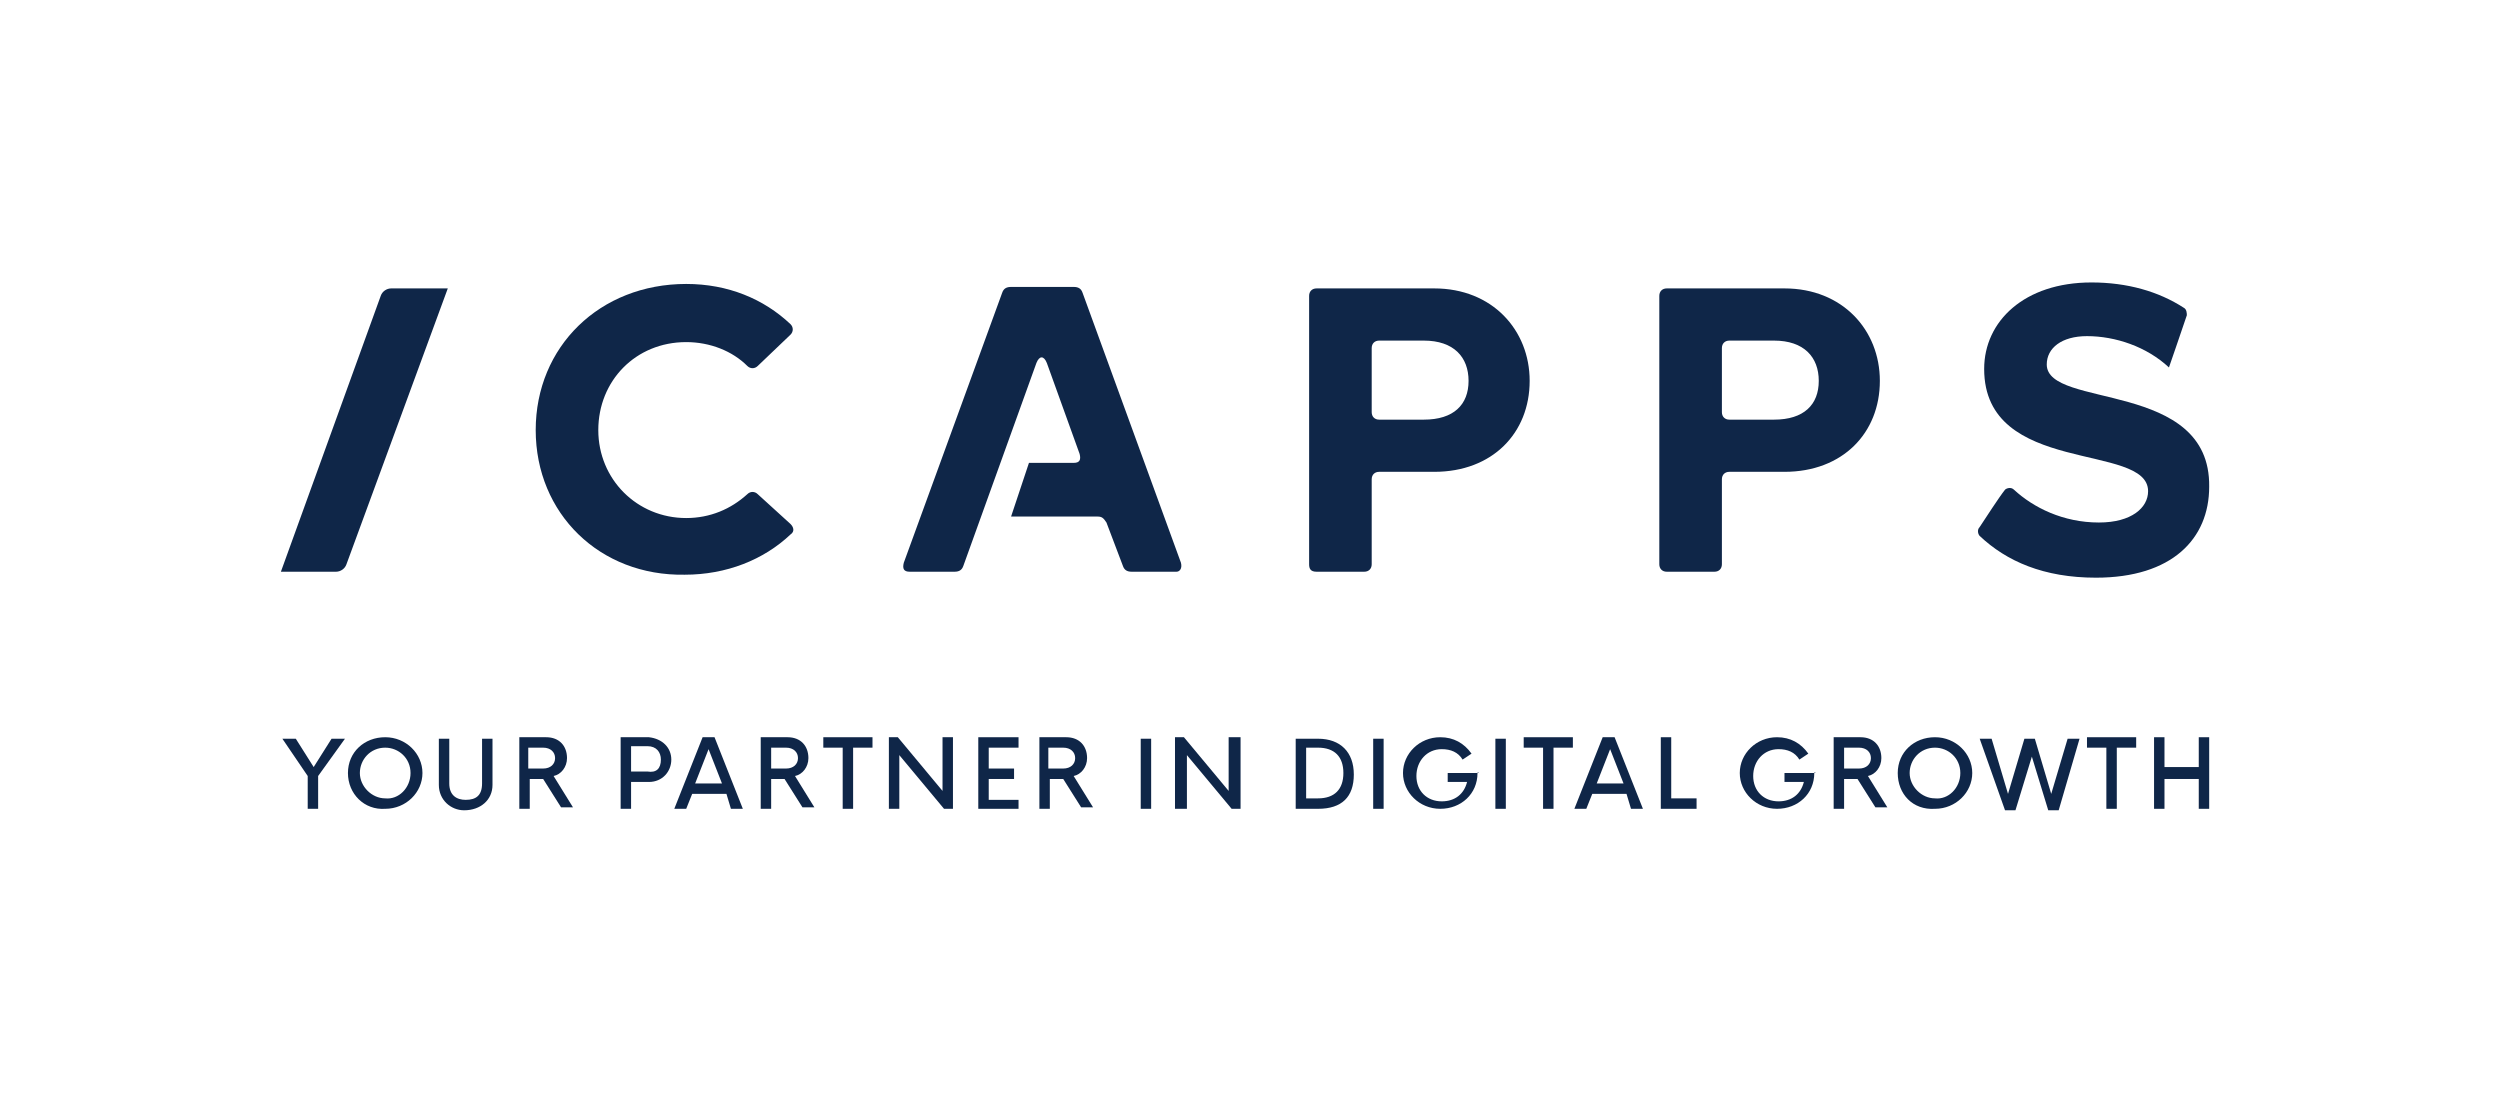 <?xml version="1.0" encoding="UTF-8"?>
<svg xmlns="http://www.w3.org/2000/svg" version="1.1" width="360" height="158" viewBox="0 0 360 158"><svg xmlns:xlink="http://www.w3.org/1999/xlink" width="361" height="158" viewBox="0 0 805 350" version="1.1" x="-1" y="0">
<g id="surface1">
<path style=" stroke:none;fill-rule:nonzero;fill:rgb(5.882%,14.902%,28.235%);fill-opacity:1;" d="M 104.387 248.016 L 104.387 258.551 L 101.039 258.551 L 101.039 248.016 L 92.902 236.047 L 97.211 236.047 L 102.953 245.145 L 108.695 236.047 L 113 236.047 Z M 104.387 248.016 "/>
<path style=" stroke:none;fill-rule:nonzero;fill:rgb(5.882%,14.902%,28.235%);fill-opacity:1;" d="M 113.957 247.059 C 113.957 240.355 119.223 235.566 125.922 235.566 C 132.621 235.566 137.883 240.836 137.883 247.059 C 137.883 253.281 132.621 258.551 125.922 258.551 C 119.223 259.027 113.957 253.762 113.957 247.059 Z M 134.055 247.059 C 134.055 242.27 130.227 238.918 125.922 238.918 C 121.137 238.918 117.785 242.75 117.785 247.059 C 117.785 251.367 121.613 255.199 125.922 255.199 C 130.227 255.676 134.055 251.848 134.055 247.059 Z M 134.055 247.059 "/>
<path style=" stroke:none;fill-rule:nonzero;fill:rgb(5.882%,14.902%,28.235%);fill-opacity:1;" d="M 143.148 250.891 L 143.148 236.047 L 146.496 236.047 L 146.496 250.41 C 146.496 254.242 148.891 255.676 151.762 255.676 C 155.109 255.676 157.023 254.242 157.023 250.41 L 157.023 236.047 L 160.375 236.047 L 160.375 250.891 C 160.375 255.676 156.547 259.027 151.281 259.027 C 146.977 259.027 143.148 255.676 143.148 250.891 Z M 143.148 250.891 "/>
<path style=" stroke:none;fill-rule:nonzero;fill:rgb(5.882%,14.902%,28.235%);fill-opacity:1;" d="M 176.645 248.973 L 172.336 248.973 L 172.336 258.551 L 168.988 258.551 L 168.988 235.566 L 177.602 235.566 C 181.906 235.566 184.301 238.441 184.301 242.27 C 184.301 245.145 182.387 247.539 179.992 248.016 L 186.215 258.07 L 182.387 258.07 Z M 171.859 245.621 L 176.645 245.621 C 179.035 245.621 180.473 244.188 180.473 242.27 C 180.473 240.355 179.035 238.918 176.645 238.918 L 171.859 238.918 Z M 171.859 245.621 "/>
<path style=" stroke:none;fill-rule:nonzero;fill:rgb(5.882%,14.902%,28.235%);fill-opacity:1;" d="M 217.793 242.75 C 217.793 246.578 214.922 249.93 210.617 249.93 L 204.875 249.93 L 204.875 258.551 L 201.523 258.551 L 201.523 235.566 L 210.617 235.566 C 214.922 236.047 217.793 238.918 217.793 242.75 Z M 214.445 242.75 C 214.445 240.355 213.008 238.441 210.137 238.441 L 204.875 238.441 L 204.875 246.578 L 210.137 246.578 C 213.008 247.059 214.445 245.621 214.445 242.75 Z M 214.445 242.75 "/>
<path style=" stroke:none;fill-rule:nonzero;fill:rgb(5.882%,14.902%,28.235%);fill-opacity:1;" d="M 235.5 253.762 L 224.492 253.762 L 222.578 258.551 L 218.75 258.551 L 227.844 235.566 L 231.672 235.566 L 240.762 258.551 L 236.934 258.551 Z M 234.062 250.41 L 229.758 239.398 L 225.449 250.41 Z M 234.062 250.41 "/>
<path style=" stroke:none;fill-rule:nonzero;fill:rgb(5.882%,14.902%,28.235%);fill-opacity:1;" d="M 254.16 248.973 L 249.855 248.973 L 249.855 258.551 L 246.504 258.551 L 246.504 235.566 L 255.117 235.566 C 259.426 235.566 261.816 238.441 261.816 242.27 C 261.816 245.145 259.902 247.539 257.512 248.016 L 263.73 258.07 L 259.902 258.07 Z M 249.855 245.621 L 254.641 245.621 C 257.031 245.621 258.469 244.188 258.469 242.27 C 258.469 240.355 257.031 238.918 254.641 238.918 L 249.855 238.918 Z M 249.855 245.621 "/>
<path style=" stroke:none;fill-rule:nonzero;fill:rgb(5.882%,14.902%,28.235%);fill-opacity:1;" d="M 282.395 238.918 L 276.172 238.918 L 276.172 258.551 L 272.824 258.551 L 272.824 238.918 L 266.602 238.918 L 266.602 235.566 L 282.395 235.566 Z M 282.395 238.918 "/>
<path style=" stroke:none;fill-rule:nonzero;fill:rgb(5.882%,14.902%,28.235%);fill-opacity:1;" d="M 308.234 236.047 L 308.234 258.551 L 305.363 258.551 L 291.008 241.312 L 291.008 258.551 L 287.656 258.551 L 287.656 235.566 L 290.527 235.566 L 304.883 252.805 L 304.883 235.566 L 308.234 235.566 Z M 308.234 236.047 "/>
<path style=" stroke:none;fill-rule:nonzero;fill:rgb(5.882%,14.902%,28.235%);fill-opacity:1;" d="M 319.719 238.918 L 319.719 245.621 L 327.852 245.621 L 327.852 248.973 L 319.719 248.973 L 319.719 255.676 L 329.289 255.676 L 329.289 258.551 L 316.367 258.551 L 316.367 235.566 L 329.289 235.566 L 329.289 238.918 Z M 319.719 238.918 "/>
<path style=" stroke:none;fill-rule:nonzero;fill:rgb(5.882%,14.902%,28.235%);fill-opacity:1;" d="M 343.645 248.973 L 339.336 248.973 L 339.336 258.551 L 335.988 258.551 L 335.988 235.566 L 344.602 235.566 C 348.906 235.566 351.301 238.441 351.301 242.27 C 351.301 245.145 349.387 247.539 346.992 248.016 L 353.215 258.07 L 349.387 258.07 Z M 338.859 245.621 L 343.645 245.621 C 346.035 245.621 347.473 244.188 347.473 242.27 C 347.473 240.355 346.035 238.918 343.645 238.918 L 338.859 238.918 Z M 338.859 245.621 "/>
<path style=" stroke:none;fill-rule:nonzero;fill:rgb(5.882%,14.902%,28.235%);fill-opacity:1;" d="M 368.527 236.047 L 371.875 236.047 L 371.875 258.551 L 368.527 258.551 Z M 368.527 236.047 "/>
<path style=" stroke:none;fill-rule:nonzero;fill:rgb(5.882%,14.902%,28.235%);fill-opacity:1;" d="M 400.586 236.047 L 400.586 258.551 L 397.715 258.551 L 383.359 241.312 L 383.359 258.551 L 379.531 258.551 L 379.531 235.566 L 382.402 235.566 L 396.758 252.805 L 396.758 235.566 L 400.586 235.566 Z M 400.586 236.047 "/>
<path style=" stroke:none;fill-rule:nonzero;fill:rgb(5.882%,14.902%,28.235%);fill-opacity:1;" d="M 418.289 236.047 L 425.469 236.047 C 432.645 236.047 436.953 240.355 436.953 247.539 C 436.953 254.719 433.125 258.551 425.469 258.551 L 418.289 258.551 Z M 425.469 255.199 C 430.73 255.199 433.602 252.324 433.602 247.059 C 433.602 241.793 430.73 238.918 425.469 238.918 L 421.641 238.918 L 421.641 255.199 Z M 425.469 255.199 "/>
<path style=" stroke:none;fill-rule:nonzero;fill:rgb(5.882%,14.902%,28.235%);fill-opacity:1;" d="M 443.172 236.047 L 446.523 236.047 L 446.523 258.551 L 443.172 258.551 Z M 443.172 236.047 "/>
<path style=" stroke:none;fill-rule:nonzero;fill:rgb(5.882%,14.902%,28.235%);fill-opacity:1;" d="M 476.668 247.059 C 476.668 253.762 471.406 258.551 464.707 258.551 C 458.008 258.551 452.742 253.281 452.742 247.059 C 452.742 240.836 458.008 235.566 464.707 235.566 C 469.012 235.566 472.363 237.484 474.754 240.836 L 471.883 242.75 C 470.449 240.355 468.055 239.398 465.184 239.398 C 460.398 239.398 457.051 243.227 457.051 248.016 C 457.051 252.805 460.398 256.156 465.184 256.156 C 469.492 256.156 472.363 253.762 473.32 249.93 L 467.098 249.93 L 467.098 247.059 L 477.148 247.059 C 476.668 246.578 476.668 247.059 476.668 247.059 Z M 476.668 247.059 "/>
<path style=" stroke:none;fill-rule:nonzero;fill:rgb(5.882%,14.902%,28.235%);fill-opacity:1;" d="M 482.41 236.047 L 485.762 236.047 L 485.762 258.551 L 482.41 258.551 Z M 482.41 236.047 "/>
<path style=" stroke:none;fill-rule:nonzero;fill:rgb(5.882%,14.902%,28.235%);fill-opacity:1;" d="M 507.293 238.918 L 501.074 238.918 L 501.074 258.551 L 497.723 258.551 L 497.723 238.918 L 491.504 238.918 L 491.504 235.566 L 507.293 235.566 Z M 507.293 238.918 "/>
<path style=" stroke:none;fill-rule:nonzero;fill:rgb(5.882%,14.902%,28.235%);fill-opacity:1;" d="M 524.52 253.762 L 513.516 253.762 L 511.602 258.551 L 507.773 258.551 L 516.863 235.566 L 520.691 235.566 L 529.785 258.551 L 525.957 258.551 Z M 523.562 250.41 L 519.258 239.398 L 514.949 250.41 Z M 523.562 250.41 "/>
<path style=" stroke:none;fill-rule:nonzero;fill:rgb(5.882%,14.902%,28.235%);fill-opacity:1;" d="M 547.012 255.199 L 547.012 258.551 L 535.527 258.551 L 535.527 235.566 L 538.875 235.566 L 538.875 255.199 Z M 547.012 255.199 "/>
<path style=" stroke:none;fill-rule:nonzero;fill:rgb(5.882%,14.902%,28.235%);fill-opacity:1;" d="M 584.812 247.059 C 584.812 253.762 579.551 258.551 572.852 258.551 C 566.152 258.551 560.887 253.281 560.887 247.059 C 560.887 240.836 566.152 235.566 572.852 235.566 C 577.156 235.566 580.508 237.484 582.898 240.836 L 580.027 242.75 C 578.594 240.355 576.199 239.398 573.328 239.398 C 568.543 239.398 565.195 243.227 565.195 248.016 C 565.195 252.805 568.543 256.156 573.328 256.156 C 577.637 256.156 580.508 253.762 581.465 249.93 L 575.242 249.93 L 575.242 247.059 L 585.293 247.059 C 584.812 246.578 584.812 247.059 584.812 247.059 Z M 584.812 247.059 "/>
<path style=" stroke:none;fill-rule:nonzero;fill:rgb(5.882%,14.902%,28.235%);fill-opacity:1;" d="M 598.691 248.973 L 594.383 248.973 L 594.383 258.551 L 591.035 258.551 L 591.035 235.566 L 599.648 235.566 C 603.953 235.566 606.348 238.441 606.348 242.27 C 606.348 245.145 604.434 247.539 602.039 248.016 L 608.262 258.07 L 604.434 258.07 Z M 594.383 245.621 L 599.168 245.621 C 601.562 245.621 602.996 244.188 602.996 242.27 C 602.996 240.355 601.562 238.918 599.168 238.918 L 594.383 238.918 Z M 594.383 245.621 "/>
<path style=" stroke:none;fill-rule:nonzero;fill:rgb(5.882%,14.902%,28.235%);fill-opacity:1;" d="M 611.609 247.059 C 611.609 240.355 616.871 235.566 623.57 235.566 C 630.27 235.566 635.535 240.836 635.535 247.059 C 635.535 253.281 630.27 258.551 623.57 258.551 C 616.395 259.027 611.609 253.762 611.609 247.059 Z M 631.707 247.059 C 631.707 242.27 627.879 238.918 623.57 238.918 C 618.785 238.918 615.438 242.75 615.438 247.059 C 615.438 251.367 619.266 255.199 623.57 255.199 C 627.879 255.676 631.707 251.848 631.707 247.059 Z M 631.707 247.059 "/>
<path style=" stroke:none;fill-rule:nonzero;fill:rgb(5.882%,14.902%,28.235%);fill-opacity:1;" d="M 637.926 236.047 L 641.754 236.047 L 647.02 253.762 L 652.281 236.047 L 655.633 236.047 L 660.895 253.762 L 666.16 236.047 L 669.988 236.047 L 663.289 259.027 L 659.938 259.027 L 654.676 241.793 L 649.41 259.027 L 646.062 259.027 Z M 637.926 236.047 "/>
<path style=" stroke:none;fill-rule:nonzero;fill:rgb(5.882%,14.902%,28.235%);fill-opacity:1;" d="M 688.172 238.918 L 681.949 238.918 L 681.949 258.551 L 678.602 258.551 L 678.602 238.918 L 672.379 238.918 L 672.379 235.566 L 688.172 235.566 Z M 688.172 238.918 "/>
<path style=" stroke:none;fill-rule:nonzero;fill:rgb(5.882%,14.902%,28.235%);fill-opacity:1;" d="M 711.617 236.047 L 711.617 258.551 L 708.27 258.551 L 708.27 248.973 L 697.262 248.973 L 697.262 258.551 L 693.914 258.551 L 693.914 235.566 L 697.262 235.566 L 697.262 245.145 L 708.27 245.145 L 708.27 235.566 L 711.617 235.566 Z M 711.617 236.047 "/>
<path style=" stroke:none;fill-rule:nonzero;fill:rgb(5.882%,14.902%,28.235%);fill-opacity:1;" d="M 174.25 136.938 C 174.25 110.125 194.824 90.016 222.578 90.016 C 235.977 90.016 247.461 94.801 256.074 102.941 C 257.031 103.898 257.031 105.336 256.074 106.293 L 245.547 116.348 C 244.59 117.305 243.156 117.305 242.199 116.348 C 237.414 111.559 230.234 108.688 222.578 108.688 C 206.309 108.688 194.348 121.137 194.348 136.938 C 194.348 152.734 206.789 165.184 222.578 165.184 C 230.234 165.184 236.934 162.312 242.199 157.523 C 243.156 156.566 244.59 156.566 245.547 157.523 L 256.074 167.102 C 257.031 168.059 257.512 169.492 256.074 170.453 C 247.461 178.59 235.5 183.379 222.102 183.379 C 194.824 183.859 174.25 163.75 174.25 136.938 Z M 174.25 136.938 "/>
<path style=" stroke:none;fill-rule:nonzero;fill:rgb(5.882%,14.902%,28.235%);fill-opacity:1;" d="M 422.598 180.027 L 422.598 93.844 C 422.598 92.406 423.555 91.449 424.988 91.449 L 462.793 91.449 C 481.453 91.449 493.418 104.855 493.418 121.137 C 493.418 137.895 481.453 150.344 462.793 150.344 L 445.086 150.344 C 443.652 150.344 442.695 151.301 442.695 152.734 L 442.695 180.027 C 442.695 181.465 441.738 182.422 440.301 182.422 L 424.988 182.422 C 423.074 182.422 422.598 181.465 422.598 180.027 Z M 459.441 133.586 C 469.012 133.586 473.797 128.797 473.797 121.137 C 473.797 113.477 469.012 108.207 459.441 108.207 L 445.086 108.207 C 443.652 108.207 442.695 109.164 442.695 110.602 L 442.695 131.191 C 442.695 132.625 443.652 133.586 445.086 133.586 Z M 459.441 133.586 "/>
<path style=" stroke:none;fill-rule:nonzero;fill:rgb(5.882%,14.902%,28.235%);fill-opacity:1;" d="M 535.047 180.027 L 535.047 93.844 C 535.047 92.406 536.004 91.449 537.441 91.449 L 575.242 91.449 C 593.906 91.449 605.867 104.855 605.867 121.137 C 605.867 137.895 593.906 150.344 575.242 150.344 L 557.539 150.344 C 556.102 150.344 555.145 151.301 555.145 152.734 L 555.145 180.027 C 555.145 181.465 554.188 182.422 552.754 182.422 L 537.441 182.422 C 536.004 182.422 535.047 181.465 535.047 180.027 Z M 571.895 133.586 C 581.465 133.586 586.25 128.797 586.25 121.137 C 586.25 113.477 581.465 108.207 571.895 108.207 L 557.539 108.207 C 556.102 108.207 555.145 109.164 555.145 110.602 L 555.145 131.191 C 555.145 132.625 556.102 133.586 557.539 133.586 Z M 571.895 133.586 "/>
<path style=" stroke:none;fill-rule:nonzero;fill:rgb(5.882%,14.902%,28.235%);fill-opacity:1;" d="M 146.02 91.449 L 113.48 180.027 C 113 181.465 111.566 182.422 110.129 182.422 L 92.426 182.422 L 124.484 93.844 C 124.965 92.406 126.398 91.449 127.836 91.449 Z M 146.02 91.449 "/>
<path style=" stroke:none;fill-rule:nonzero;fill:rgb(5.882%,14.902%,28.235%);fill-opacity:1;" d="M 659.461 115.867 C 659.461 110.602 664.246 106.773 672.379 106.773 C 681.473 106.773 691.52 110.125 698.699 116.828 C 698.699 116.828 703.004 104.379 704.441 100.07 C 704.441 99.59 704.441 98.152 703.484 97.676 C 695.348 92.406 685.301 89.535 673.816 89.535 C 652.281 89.535 639.363 101.984 639.363 117.305 C 639.363 151.777 692 140.766 692 156.566 C 692 161.832 686.734 166.621 676.207 166.621 C 664.723 166.621 655.152 161.832 648.934 156.086 C 647.977 155.129 646.539 155.609 646.062 156.086 C 644.148 158.48 639.84 165.184 637.926 168.059 C 636.969 169.016 637.449 170.453 637.926 170.93 C 646.539 179.07 658.504 184.336 675.25 184.336 C 699.656 184.336 711.617 171.887 711.617 155.129 C 712.098 120.656 659.461 130.234 659.461 115.867 Z M 659.461 115.867 "/>
<path style=" stroke:none;fill-rule:nonzero;fill:rgb(5.882%,14.902%,28.235%);fill-opacity:1;" d="M 381.445 179.547 L 349.863 92.887 C 349.387 91.449 348.43 90.973 346.992 90.973 L 326.895 90.973 C 325.461 90.973 324.504 91.449 324.023 92.887 L 292.441 179.547 C 291.965 181.465 292.441 182.422 294.355 182.422 L 308.711 182.422 C 310.148 182.422 311.105 181.941 311.582 180.508 L 335.031 115.391 C 335.988 112.996 337.422 112.996 338.379 115.391 L 348.906 144.598 C 349.387 146.512 348.906 147.469 346.992 147.469 L 332.637 147.469 L 326.895 164.707 L 354.648 164.707 C 356.086 164.707 356.562 165.184 357.52 166.621 L 362.785 180.508 C 363.262 181.941 364.219 182.422 365.656 182.422 L 380.012 182.422 C 380.969 182.422 381.926 181.465 381.445 179.547 Z M 381.445 179.547 "/>
</g>
</svg></svg>
